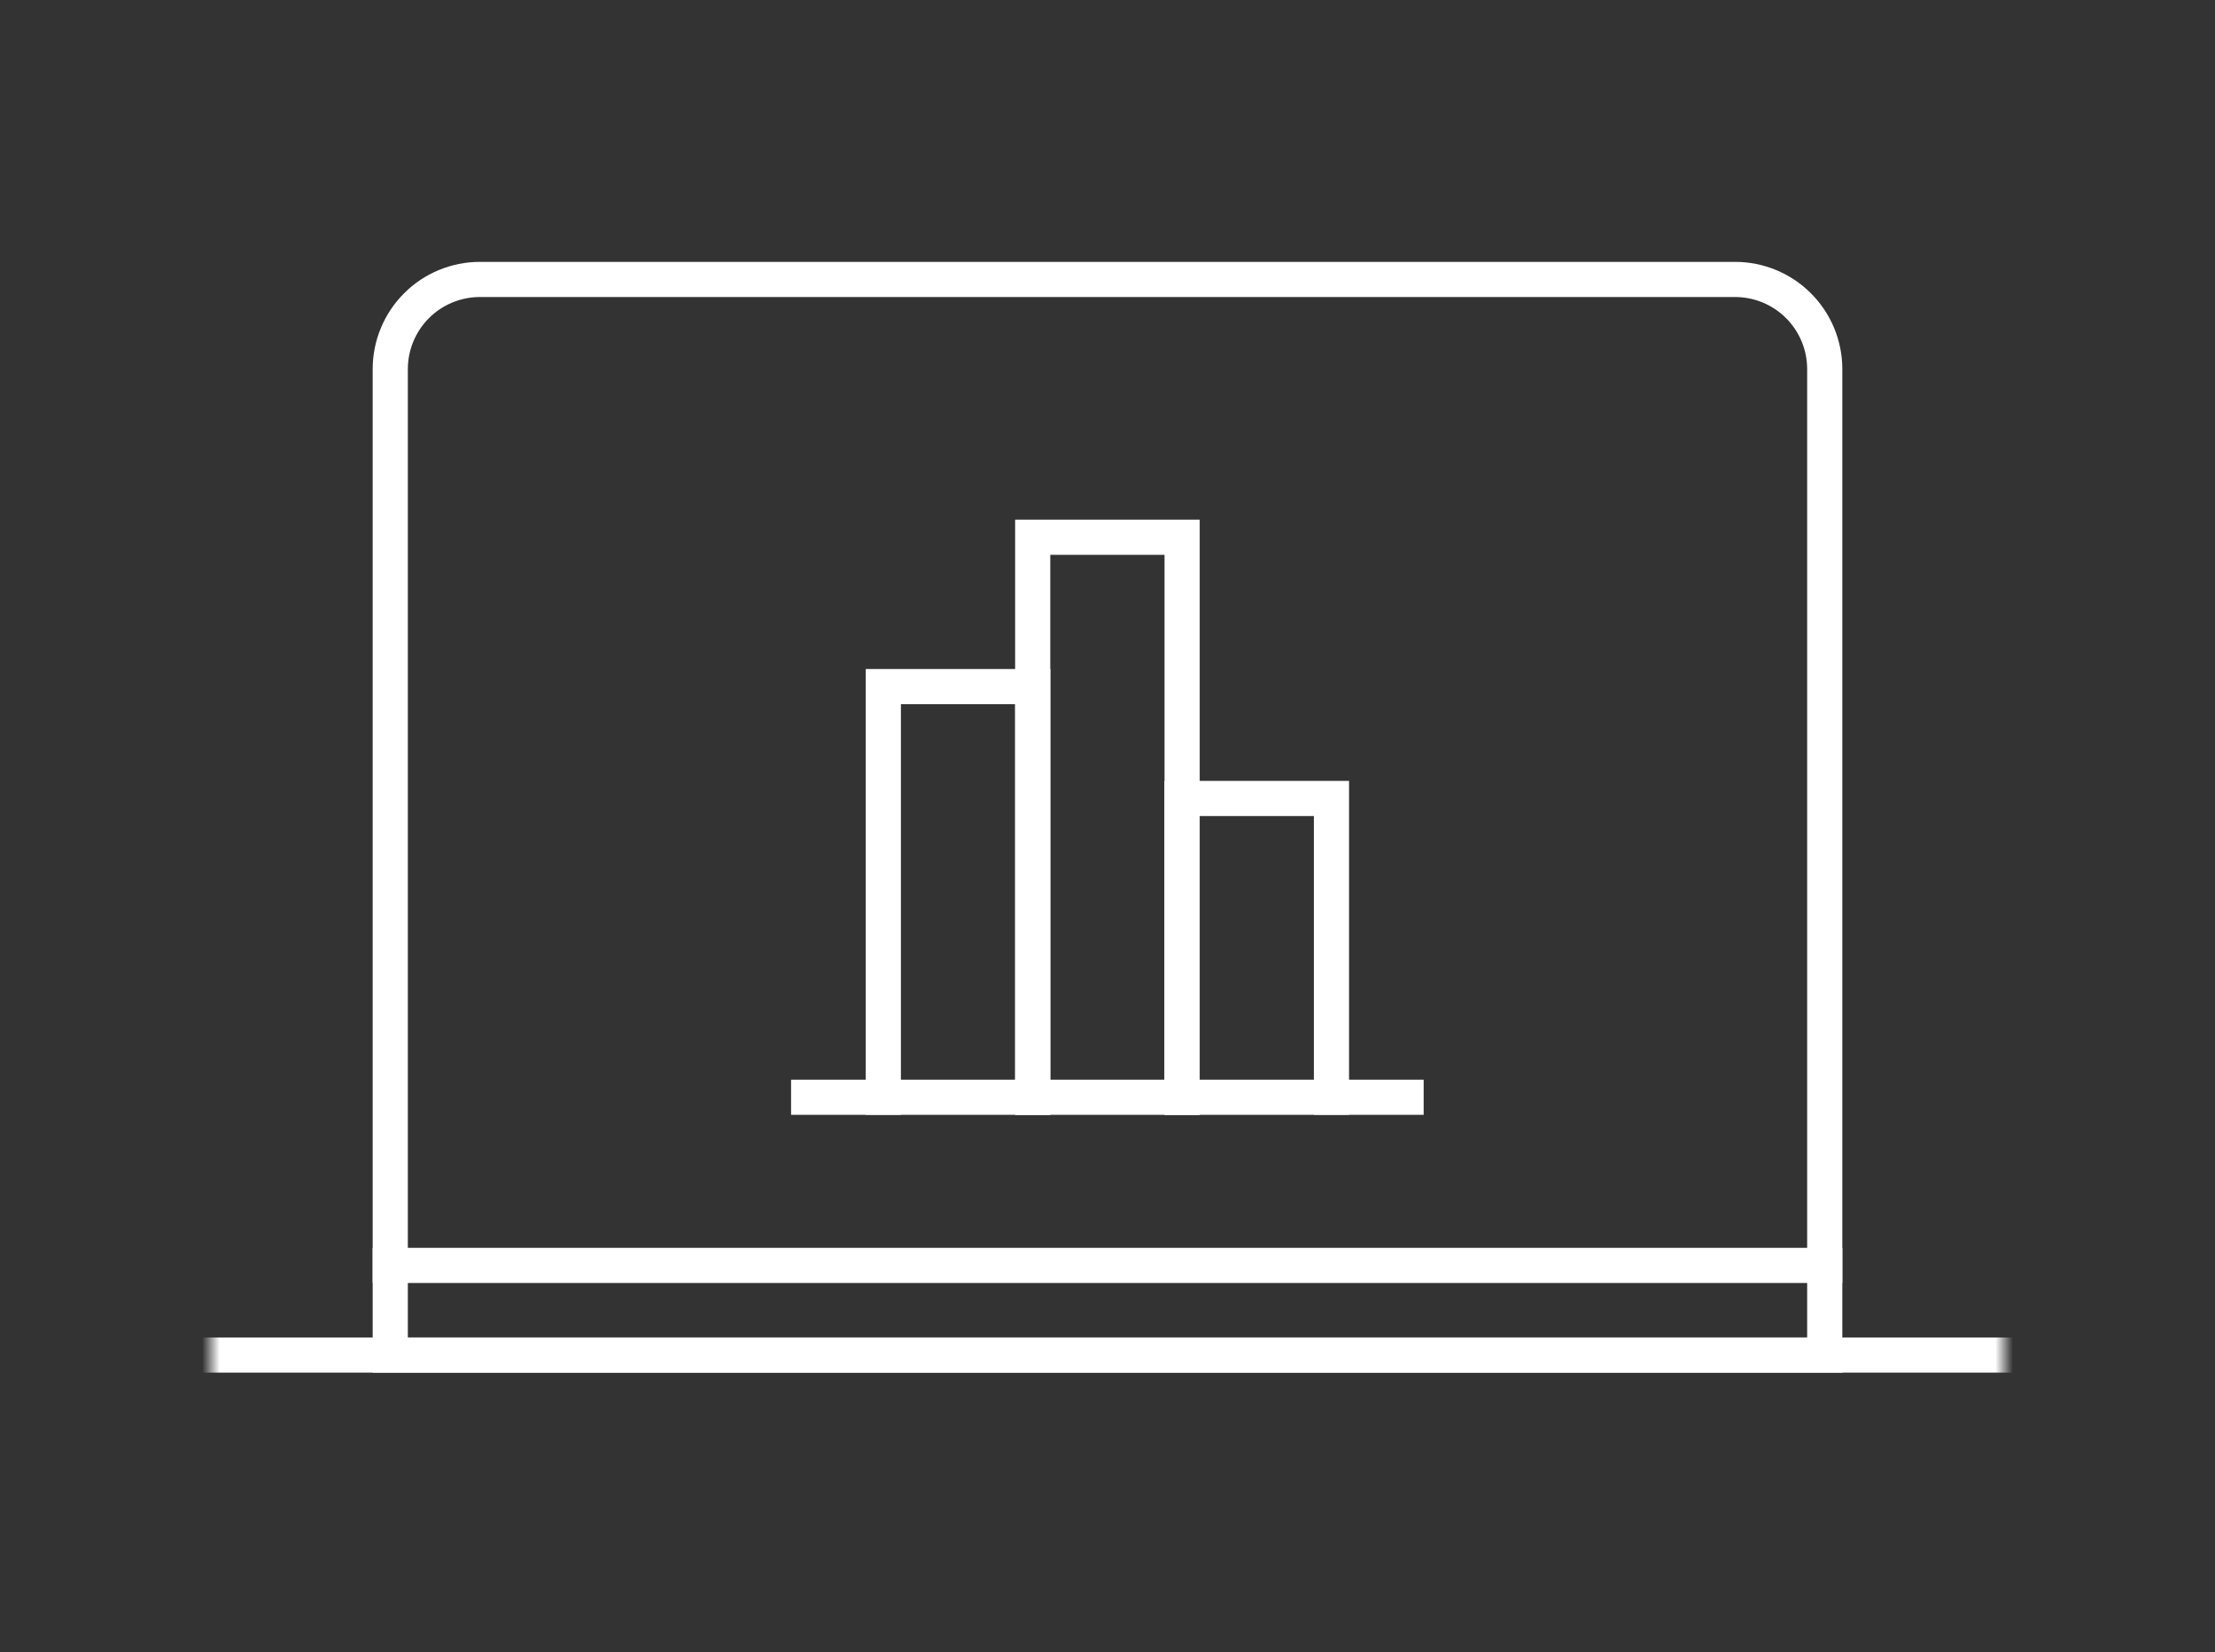 <svg width="126" height="94" viewBox="0 0 126 94" fill="none" xmlns="http://www.w3.org/2000/svg">
<rect x="0" y="0" width="126" height="94" fill="#333333" stroke="none"/>
<mask id="mask0_361_13050" style="mask-type:luminance" maskUnits="userSpaceOnUse" x="0" y="0" width="126" height="94">
<path d="M125.307 0H0.23V93.808H125.307V0Z" fill="white"/>
</mask>
<g mask="url(#mask0_361_13050)">
<mask id="mask1_361_13050" style="mask-type:luminance" maskUnits="userSpaceOnUse" x="12" y="8" width="102" height="77">
<path d="M13 83.75V9.25H113V83.75H13Z" fill="white" stroke="white" stroke-width="2"/>
</mask>
<g mask="url(#mask1_361_13050)">
<path d="M103.8 21V77.1H22.2V21C22.2 19.647 22.738 18.35 23.694 17.394C24.65 16.437 25.948 15.9 27.3 15.9H98.7C100.053 15.9 101.35 16.437 102.306 17.394C103.263 18.35 103.8 19.647 103.8 21Z" stroke="white" stroke-width="2" stroke-linecap="square"/>
<path d="M12 77.1H114M22.2 72H103.8" stroke="white" stroke-width="2" stroke-linecap="square"/>
<path d="M46 62.431H79.985" stroke="white" stroke-width="2" stroke-linecap="square"/>
<path d="M50.248 62.431V39.066H58.748V62.431" stroke="white" stroke-width="2" stroke-linecap="square"/>
<path d="M58.745 62.431V30.569H67.245V62.431" stroke="white" stroke-width="2" stroke-linecap="square"/>
<path d="M67.24 62.431V45.431H75.74V62.431" stroke="white" stroke-width="2" stroke-linecap="square"/>
</g>
</g>
</svg>
